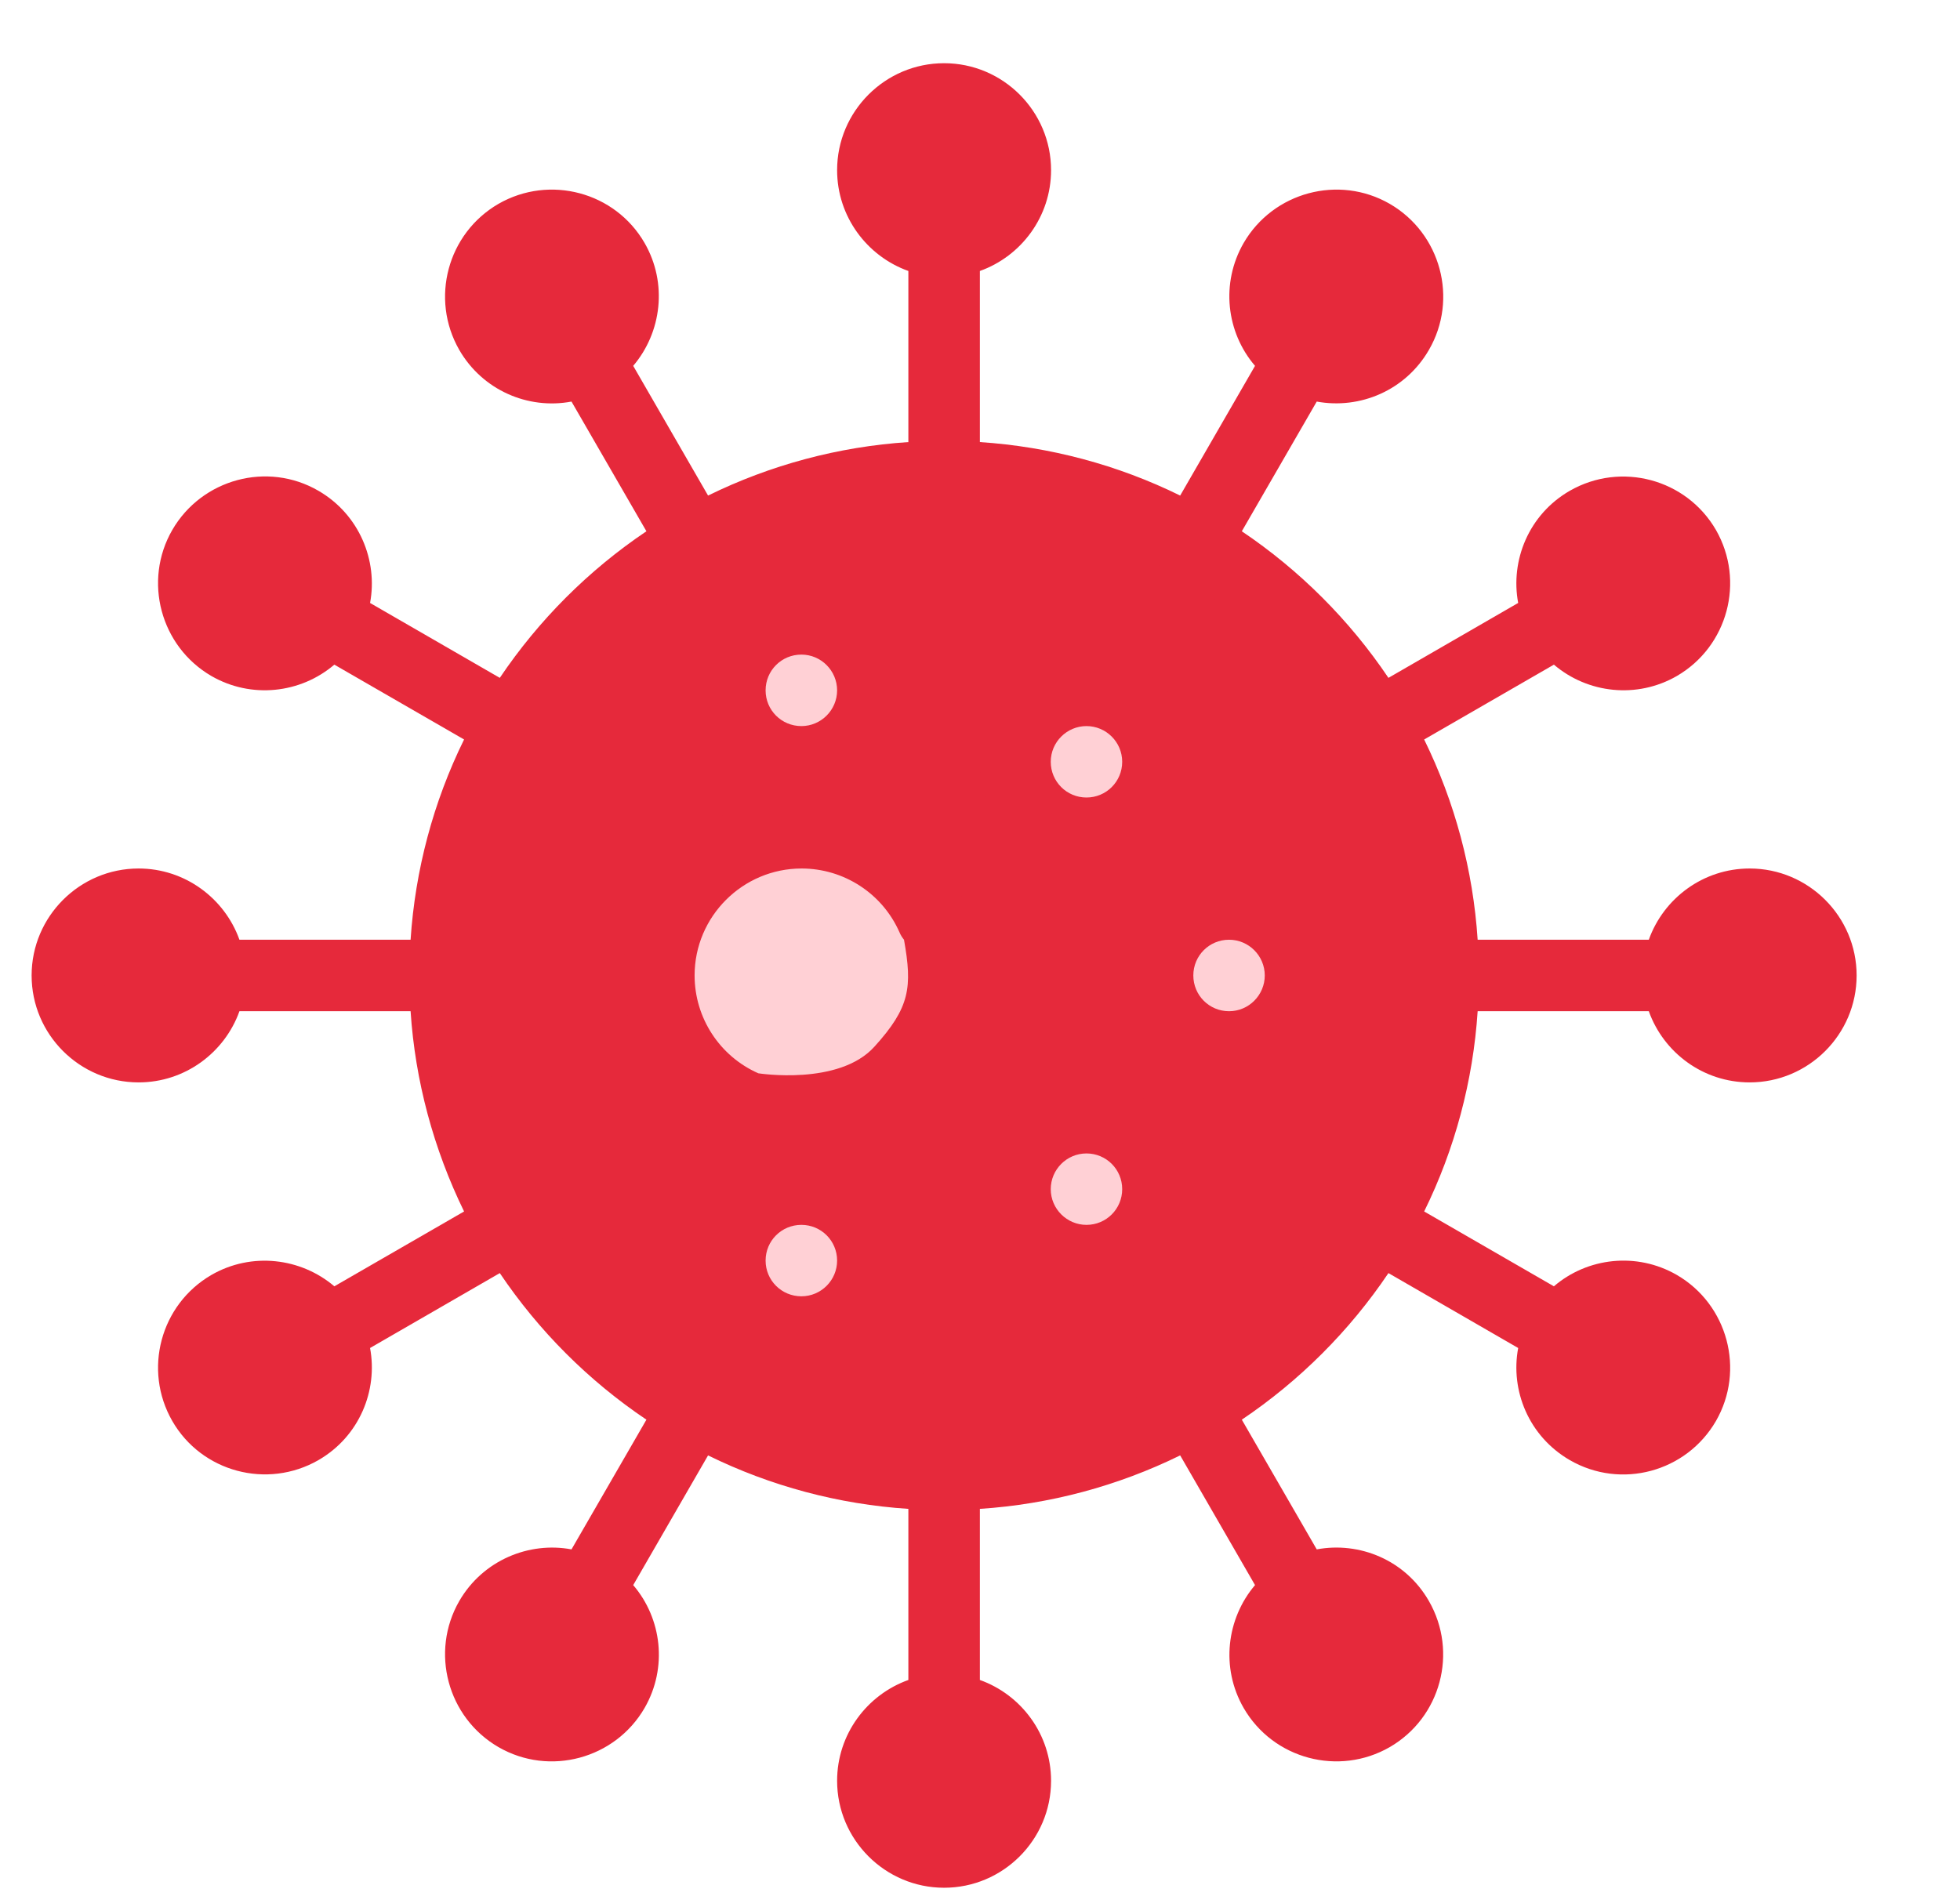 <svg width="31" height="30" viewBox="0 0 31 30" fill="none" xmlns="http://www.w3.org/2000/svg">
<g id="disease 1" clip-path="url(#clip0_690_603)">
<path id="Vector" d="M22.825 15.432C22.825 19.792 19.29 23.324 14.934 23.324C10.578 23.324 7.043 19.792 7.043 15.432C7.043 11.073 10.575 7.541 14.934 7.541C19.294 7.541 22.825 11.073 22.825 15.432ZM28.801 15.432C28.801 16.055 28.297 16.559 27.675 16.559C27.052 16.559 26.548 16.055 26.548 15.432C26.548 14.81 27.052 14.306 27.675 14.306C28.297 14.306 28.801 14.81 28.801 15.432ZM26.652 8.668C26.962 9.208 26.778 9.896 26.238 10.209C25.698 10.518 25.011 10.335 24.697 9.795C24.384 9.255 24.571 8.567 25.111 8.254C25.648 7.944 26.339 8.128 26.652 8.668ZM26.238 20.656C26.778 20.966 26.962 21.657 26.652 22.197C26.339 22.737 25.651 22.92 25.111 22.611C24.571 22.301 24.388 21.61 24.697 21.07C25.011 20.53 25.698 20.346 26.238 20.656ZM21.699 3.714C22.239 4.028 22.422 4.715 22.113 5.255C21.803 5.795 21.112 5.979 20.572 5.669C20.032 5.36 19.848 4.668 20.158 4.128C20.471 3.588 21.159 3.405 21.699 3.714ZM22.113 25.61C22.422 26.15 22.239 26.837 21.699 27.15C21.159 27.46 20.471 27.276 20.158 26.736C19.848 26.196 20.032 25.509 20.572 25.196C21.112 24.886 21.799 25.07 22.113 25.61Z" fill="#E6293B"/>
<path id="Vector_2" d="M18.312 12.048C18.312 12.671 17.808 13.175 17.185 13.175C16.563 13.175 16.059 12.671 16.059 12.048C16.059 11.426 16.563 10.922 17.185 10.922C17.808 10.922 18.312 11.426 18.312 12.048ZM18.312 18.813C18.312 19.436 17.808 19.94 17.185 19.94C16.563 19.94 16.059 19.436 16.059 18.813C16.059 18.19 16.563 17.686 17.185 17.686C17.808 17.686 18.312 18.19 18.312 18.813Z" fill="#FFD0D5"/>
<path id="Vector_3" d="M16.058 2.692C16.058 3.315 15.554 3.819 14.931 3.819C14.309 3.819 13.805 3.315 13.805 2.692C13.805 2.069 14.309 1.565 14.931 1.565C15.554 1.565 16.058 2.069 16.058 2.692ZM16.058 28.173C16.058 28.796 15.554 29.3 14.931 29.3C14.309 29.3 13.805 28.796 13.805 28.173C13.805 27.55 14.309 27.046 14.931 27.046C15.554 27.046 16.058 27.55 16.058 28.173Z" fill="#E6293B"/>
<path id="Vector_4" d="M14.933 15.432C14.933 16.678 13.925 17.686 12.679 17.686C11.434 17.686 10.426 16.678 10.426 15.432C10.426 14.187 11.434 13.179 12.679 13.179C13.925 13.179 14.933 14.187 14.933 15.432Z" fill="#FFD0D5"/>
<path id="Vector_5" d="M9.71 4.128C10.02 4.668 9.836 5.356 9.296 5.669C8.756 5.982 8.068 5.795 7.755 5.255C7.446 4.715 7.629 4.028 8.169 3.714C8.709 3.405 9.397 3.588 9.71 4.128ZM9.296 25.196C9.836 25.505 10.02 26.196 9.71 26.736C9.4 27.276 8.709 27.46 8.169 27.15C7.629 26.837 7.446 26.15 7.755 25.61C8.068 25.07 8.756 24.886 9.296 25.196ZM4.756 8.254C5.296 8.564 5.48 9.255 5.17 9.795C4.861 10.335 4.17 10.518 3.63 10.209C3.09 9.899 2.906 9.208 3.216 8.668C3.529 8.128 4.22 7.944 4.756 8.254ZM5.17 21.07C5.484 21.61 5.296 22.298 4.756 22.611C4.216 22.92 3.529 22.737 3.216 22.197C2.906 21.657 3.09 20.969 3.63 20.656C4.17 20.346 4.857 20.53 5.17 21.07ZM3.32 15.432C3.32 16.055 2.816 16.559 2.193 16.559C1.57 16.559 1.066 16.055 1.066 15.432C1.066 14.81 1.57 14.306 2.193 14.306C2.816 14.306 3.32 14.81 3.32 15.432Z" fill="#E6293B"/>
<path id="Vector_6" d="M20.004 15.432C20.004 15.742 19.752 15.998 19.439 15.998C19.126 15.998 18.874 15.746 18.874 15.432C18.874 15.119 19.126 14.867 19.439 14.867C19.752 14.867 20.004 15.123 20.004 15.432ZM13.24 10.922C13.24 11.231 12.988 11.487 12.675 11.487C12.361 11.487 12.109 11.235 12.109 10.922C12.109 10.608 12.361 10.356 12.675 10.356C12.988 10.356 13.24 10.612 13.24 10.922ZM13.24 19.943C13.24 20.253 12.988 20.508 12.675 20.508C12.361 20.508 12.109 20.256 12.109 19.943C12.109 19.63 12.361 19.378 12.675 19.378C12.988 19.378 13.24 19.63 13.24 19.943Z" fill="#FFD0D5"/>
<path id="Vector_7" d="M27.673 13.74C26.938 13.74 26.312 14.212 26.078 14.867H23.371C23.299 13.766 23.011 12.689 22.525 11.699L24.577 10.515C25.113 10.972 25.891 11.058 26.521 10.695C27.327 10.227 27.604 9.194 27.14 8.384C26.672 7.577 25.639 7.3 24.829 7.764C24.177 8.139 23.886 8.87 24.012 9.539L21.96 10.724C21.344 9.809 20.556 9.021 19.641 8.405L20.826 6.353C21.51 6.479 22.23 6.177 22.6 5.536C23.068 4.73 22.788 3.693 21.981 3.225C21.175 2.76 20.138 3.038 19.67 3.844C19.303 4.481 19.396 5.259 19.85 5.788L18.666 7.84C17.679 7.354 16.599 7.066 15.498 6.994V4.287C16.153 4.053 16.624 3.426 16.624 2.692C16.624 1.76 15.865 1 14.932 1C14 1 13.24 1.76 13.24 2.692C13.24 3.426 13.712 4.053 14.367 4.287V6.994C13.266 7.066 12.189 7.354 11.199 7.84L10.015 5.788C10.465 5.259 10.562 4.481 10.195 3.844C9.73 3.038 8.694 2.76 7.884 3.225C7.077 3.693 6.8 4.726 7.264 5.536C7.632 6.173 8.352 6.483 9.039 6.353L10.224 8.405C9.309 9.021 8.521 9.809 7.905 10.724L5.853 9.539C5.979 8.87 5.684 8.139 5.036 7.764C4.23 7.296 3.193 7.577 2.725 8.384C2.26 9.19 2.538 10.227 3.344 10.695C3.974 11.058 4.752 10.972 5.288 10.515L7.34 11.699C6.854 12.686 6.566 13.766 6.494 14.867H3.787C3.553 14.212 2.926 13.74 2.192 13.74C1.26 13.74 0.5 14.5 0.5 15.432C0.5 16.365 1.26 17.124 2.192 17.124C2.926 17.124 3.553 16.653 3.787 15.998H6.494C6.566 17.099 6.858 18.179 7.34 19.166L5.288 20.35C4.759 19.9 3.981 19.803 3.344 20.17C2.538 20.638 2.26 21.671 2.725 22.481C3.189 23.288 4.226 23.565 5.036 23.1C5.684 22.726 5.979 21.999 5.853 21.326L7.905 20.141C8.521 21.056 9.309 21.844 10.224 22.46L9.039 24.512C8.37 24.386 7.639 24.681 7.264 25.329C6.8 26.135 7.077 27.172 7.884 27.64C8.694 28.108 9.73 27.824 10.195 27.021C10.562 26.384 10.468 25.606 10.015 25.077L11.199 23.025C12.186 23.511 13.266 23.799 14.367 23.871V26.578C13.712 26.812 13.24 27.438 13.24 28.173C13.24 29.105 14 29.865 14.932 29.865C15.865 29.865 16.624 29.105 16.624 28.173C16.624 27.438 16.153 26.812 15.498 26.578V23.871C16.599 23.799 17.676 23.511 18.666 23.025L19.85 25.077C19.4 25.606 19.303 26.384 19.67 27.021C20.138 27.831 21.175 28.104 21.981 27.64C22.788 27.172 23.065 26.139 22.6 25.329C22.226 24.677 21.499 24.386 20.826 24.512L19.641 22.46C20.556 21.844 21.344 21.056 21.96 20.141L24.012 21.326C23.886 21.995 24.177 22.722 24.829 23.1C25.639 23.568 26.672 23.288 27.14 22.481C27.604 21.675 27.327 20.638 26.521 20.17C25.884 19.803 25.106 19.896 24.577 20.35L22.525 19.166C23.011 18.179 23.299 17.099 23.371 15.998H26.078C26.312 16.653 26.938 17.124 27.673 17.124C28.605 17.124 29.365 16.365 29.365 15.432C29.365 14.5 28.605 13.74 27.673 13.74ZM25.39 8.744C25.657 8.589 26.006 8.679 26.161 8.949C26.316 9.219 26.222 9.564 25.956 9.719C25.686 9.874 25.34 9.784 25.185 9.514C25.027 9.244 25.12 8.898 25.39 8.744ZM20.646 4.409C20.8 4.139 21.146 4.049 21.416 4.204C21.686 4.359 21.78 4.704 21.621 4.974C21.466 5.244 21.124 5.338 20.851 5.18C20.581 5.025 20.491 4.679 20.646 4.409ZM14.932 2.13C15.242 2.13 15.498 2.382 15.498 2.696C15.498 3.005 15.246 3.261 14.932 3.261C14.619 3.261 14.367 3.009 14.367 2.696C14.367 2.382 14.623 2.13 14.932 2.13ZM8.244 4.974C8.089 4.704 8.182 4.359 8.449 4.204C8.715 4.049 9.064 4.139 9.219 4.409C9.374 4.679 9.28 5.025 9.014 5.18C8.748 5.334 8.402 5.248 8.244 4.974ZM3.909 9.719C3.639 9.564 3.549 9.219 3.704 8.949C3.859 8.679 4.204 8.585 4.474 8.744C4.744 8.898 4.838 9.24 4.68 9.514C4.525 9.784 4.179 9.874 3.909 9.719ZM2.192 15.998C1.882 15.998 1.627 15.746 1.627 15.432C1.627 15.123 1.879 14.867 2.192 14.867C2.502 14.867 2.757 15.119 2.757 15.432C2.757 15.742 2.505 15.998 2.192 15.998ZM4.474 22.121C4.204 22.276 3.859 22.182 3.704 21.916C3.549 21.646 3.643 21.3 3.909 21.146C4.179 20.991 4.525 21.084 4.68 21.351C4.838 21.621 4.744 21.966 4.474 22.121ZM9.219 26.456C9.064 26.726 8.719 26.816 8.449 26.661C8.179 26.506 8.085 26.16 8.244 25.89C8.398 25.62 8.744 25.527 9.014 25.685C9.284 25.84 9.374 26.186 9.219 26.456ZM14.932 28.734C14.623 28.734 14.367 28.482 14.367 28.169C14.367 27.856 14.619 27.604 14.932 27.604C15.246 27.604 15.498 27.856 15.498 28.169C15.498 28.482 15.242 28.734 14.932 28.734ZM21.621 25.89C21.776 26.16 21.682 26.506 21.416 26.661C21.146 26.816 20.8 26.722 20.646 26.456C20.491 26.186 20.581 25.84 20.851 25.685C21.121 25.527 21.466 25.62 21.621 25.89ZM25.956 21.146C26.226 21.3 26.316 21.646 26.161 21.916C26.006 22.186 25.66 22.28 25.39 22.121C25.12 21.966 25.027 21.621 25.185 21.351C25.34 21.081 25.686 20.991 25.956 21.146ZM21.07 18.327C20.8 18.172 20.455 18.262 20.3 18.532C20.145 18.802 20.235 19.148 20.505 19.302L20.973 19.572C20.354 20.472 19.54 21.228 18.594 21.779C17.647 22.326 16.585 22.654 15.494 22.737V22.197C15.494 21.887 15.242 21.632 14.929 21.632C14.616 21.632 14.364 21.884 14.364 22.197V22.737C13.273 22.654 12.211 22.326 11.264 21.779C10.314 21.228 9.5 20.472 8.884 19.572L9.352 19.302C9.622 19.148 9.716 18.802 9.558 18.532C9.403 18.262 9.057 18.168 8.787 18.327L8.316 18.597C7.844 17.614 7.596 16.53 7.596 15.432C7.596 14.334 7.844 13.251 8.316 12.268L8.787 12.538C9.057 12.693 9.399 12.603 9.558 12.333C9.712 12.063 9.622 11.717 9.352 11.562L8.884 11.292C10.105 9.514 12.081 8.304 14.367 8.128V8.668C14.367 8.978 14.619 9.233 14.932 9.233C15.246 9.233 15.498 8.981 15.498 8.668V8.128C17.78 8.304 19.76 9.514 20.98 11.292L20.512 11.562C20.242 11.717 20.149 12.063 20.307 12.333C20.462 12.603 20.808 12.693 21.078 12.538L21.546 12.268C22.017 13.251 22.266 14.334 22.266 15.432C22.266 16.53 22.017 17.614 21.546 18.597L21.07 18.327ZM27.673 15.998C27.363 15.998 27.108 15.746 27.108 15.432C27.108 15.123 27.36 14.867 27.673 14.867C27.986 14.867 28.238 15.119 28.238 15.432C28.234 15.742 27.982 15.998 27.673 15.998Z" fill="#E6293B"/>
<path id="Vector_8" d="M17.184 13.74C18.117 13.74 18.876 12.981 18.876 12.048C18.876 11.116 18.117 10.356 17.184 10.356C16.252 10.356 15.492 11.116 15.492 12.048C15.496 12.981 16.252 13.74 17.184 13.74ZM17.184 11.487C17.494 11.487 17.749 11.739 17.749 12.052C17.749 12.365 17.497 12.617 17.184 12.617C16.871 12.617 16.619 12.365 16.619 12.052C16.619 11.739 16.875 11.487 17.184 11.487ZM17.184 17.124C16.252 17.124 15.492 17.884 15.492 18.816C15.492 19.749 16.252 20.508 17.184 20.508C18.117 20.508 18.876 19.749 18.876 18.816C18.876 17.88 18.117 17.124 17.184 17.124ZM17.184 19.378C16.875 19.378 16.619 19.126 16.619 18.813C16.619 18.503 16.871 18.248 17.184 18.248C17.497 18.248 17.749 18.5 17.749 18.813C17.749 19.126 17.497 19.378 17.184 19.378Z" fill="#E6293B"/>
<path id="Vector_9" d="M15.295 14.421C15.288 14.378 15.274 14.334 15.256 14.291C14.806 13.272 13.791 12.614 12.678 12.614C11.123 12.614 9.859 13.877 9.859 15.432C9.859 16.548 10.518 17.56 11.537 18.01C11.602 18.039 11.667 18.053 11.731 18.057C16.246 18.464 15.295 14.421 15.295 14.421ZM13.83 16.559C13.269 17.182 11.994 16.98 11.994 16.98C11.382 16.71 10.986 16.102 10.986 15.432C10.986 14.5 11.746 13.74 12.678 13.74C13.348 13.74 13.956 14.136 14.226 14.748C14.244 14.792 14.269 14.831 14.298 14.867C14.431 15.616 14.395 15.936 13.83 16.559Z" fill="#E6293B"/>
</g>
<defs>
<clipPath id="clip0_690_603">
<rect width="30" height="30" fill="white" transform="translate(0.5)"/>
</clipPath>
</defs>
</svg>
